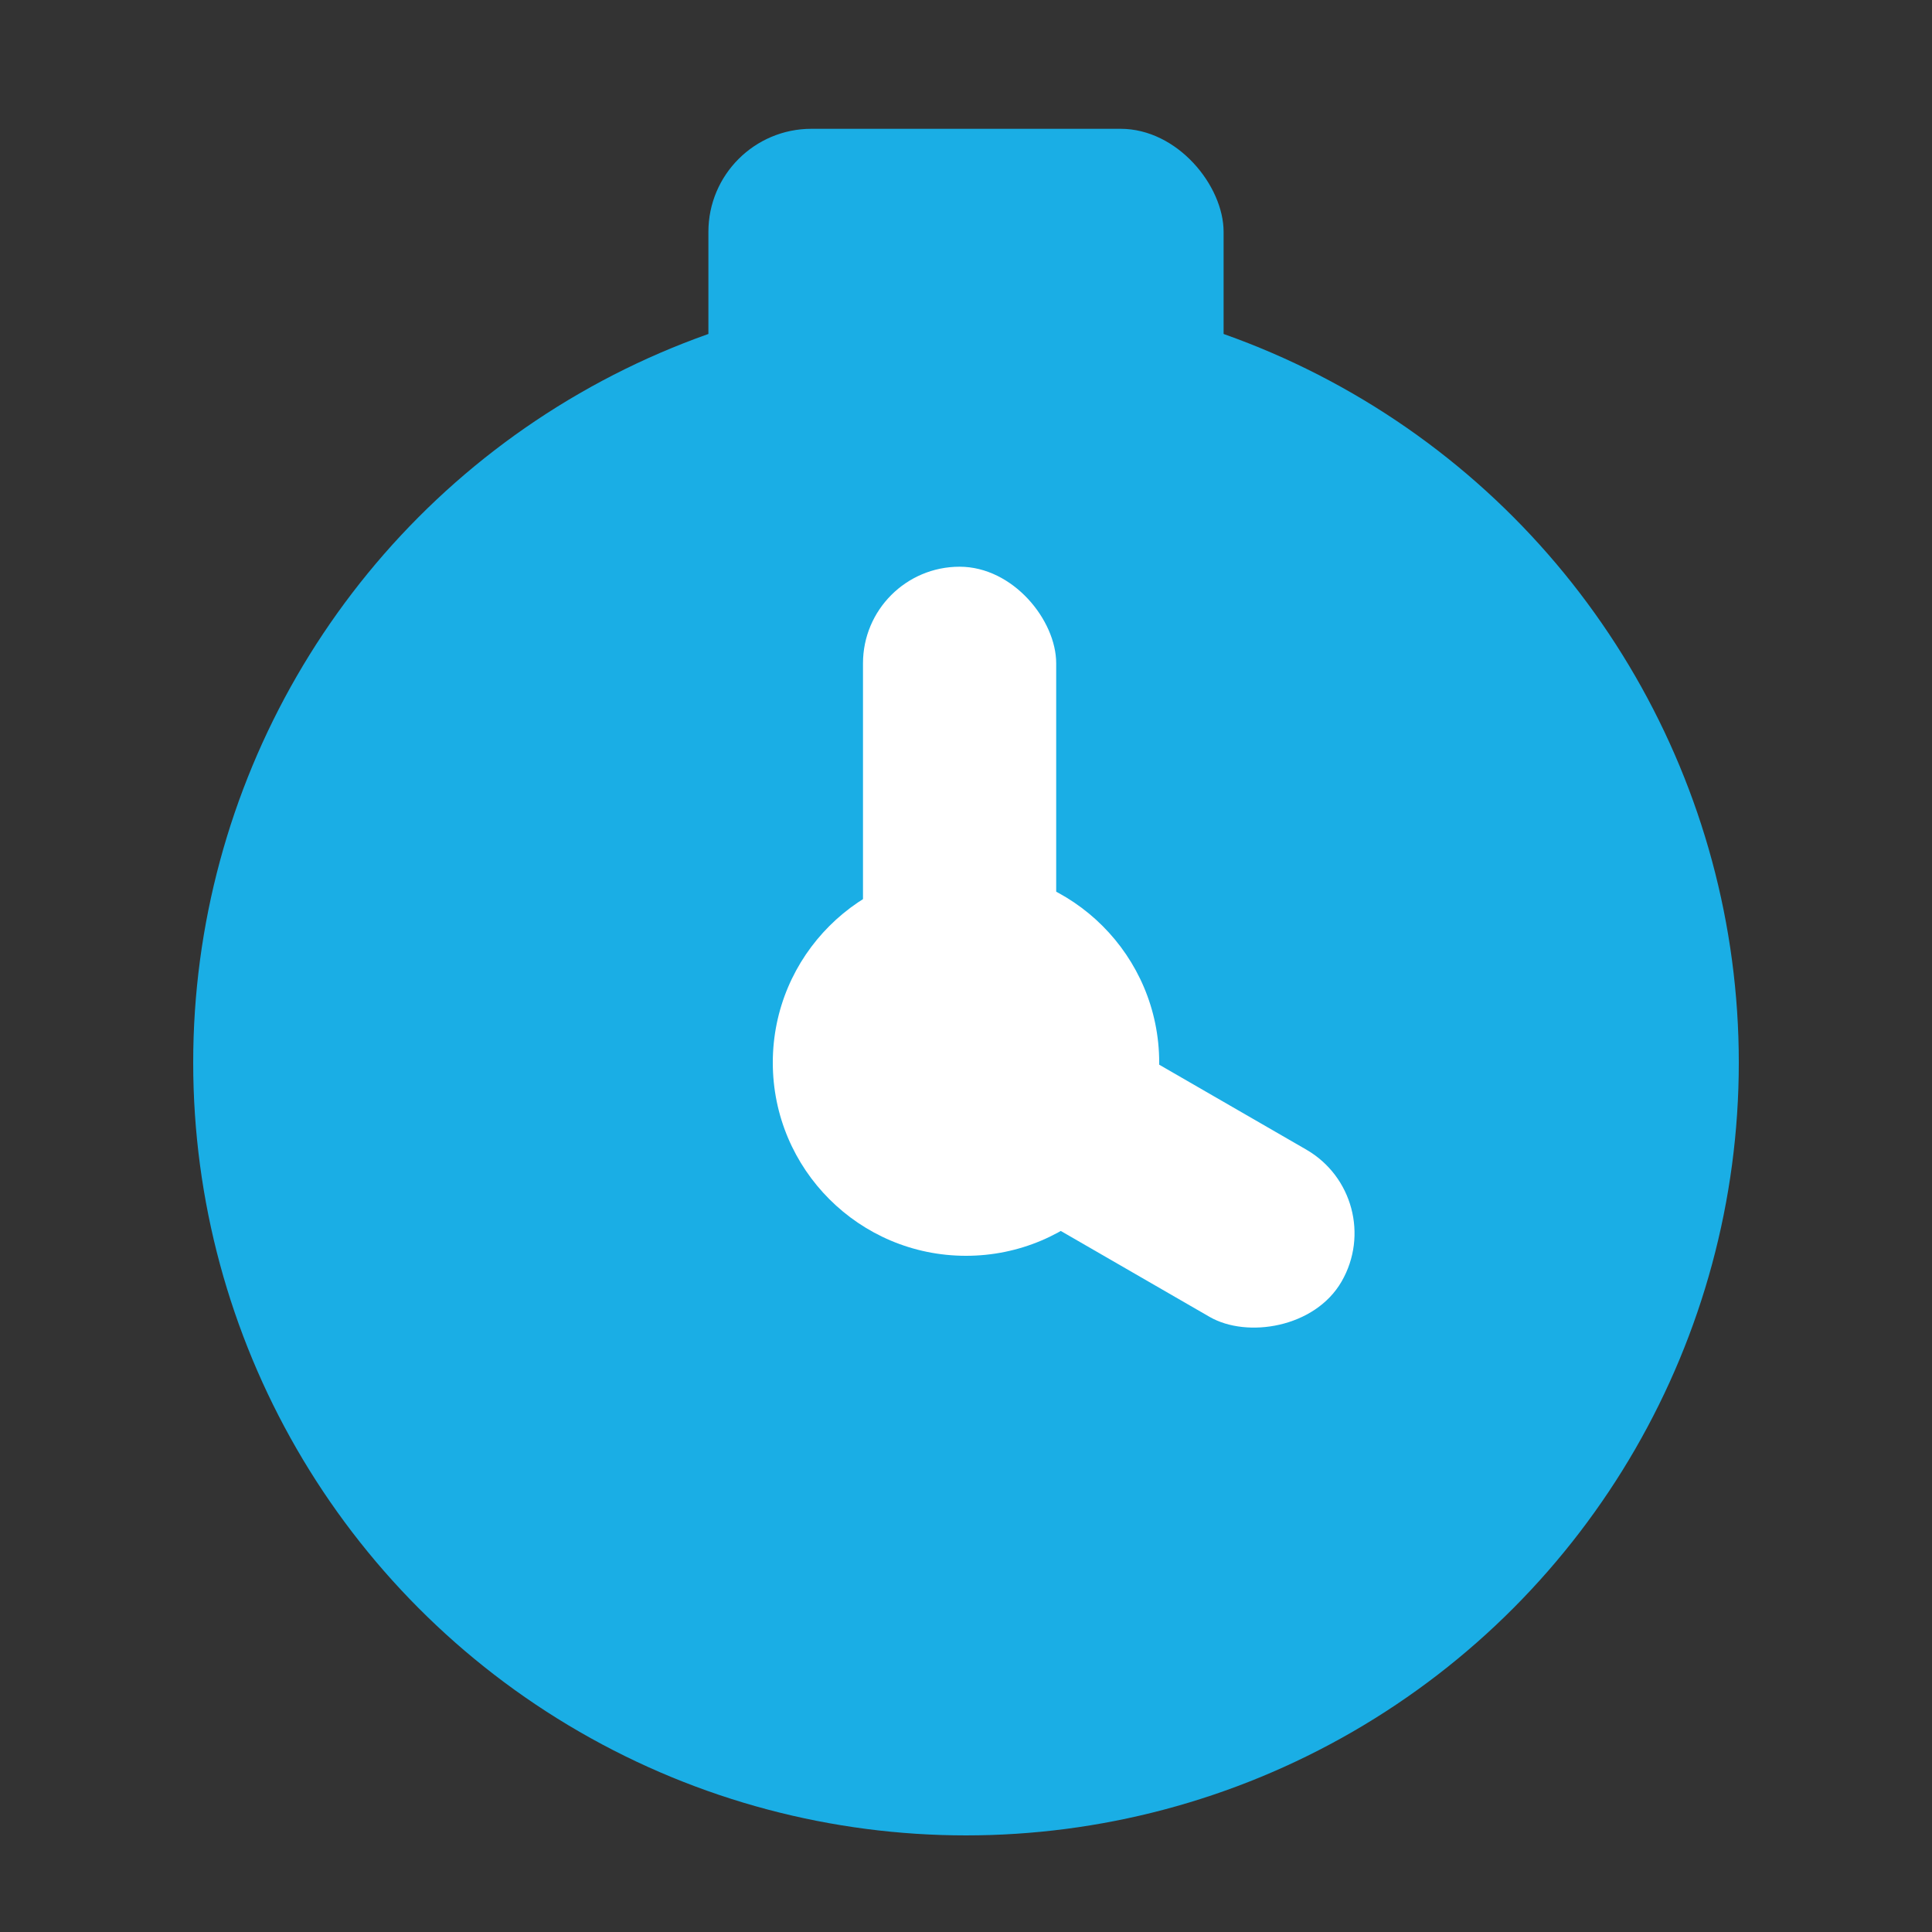 <svg width="60" height="60" viewBox="0 0 60 60" fill="none" xmlns="http://www.w3.org/2000/svg">
<rect x="0" y="0" width="60" height="60" fill="#333333" stroke="none"/>
<circle cx="30" cy="33" r="24" fill="#1AAEE5"/>
<circle cx="30" cy="33" r="6" fill="white"/>
<rect x="22" y="4" width="16" height="10" rx="3.2" fill="#1AAEE5"/>
<rect x="43.164" y="37.201" width="6" height="15.2" rx="3" transform="rotate(120 43.164 37.201)" fill="white"/>
<rect x="26.801" y="17.6" width="6" height="15.2" rx="3" fill="white"/>
</svg>
